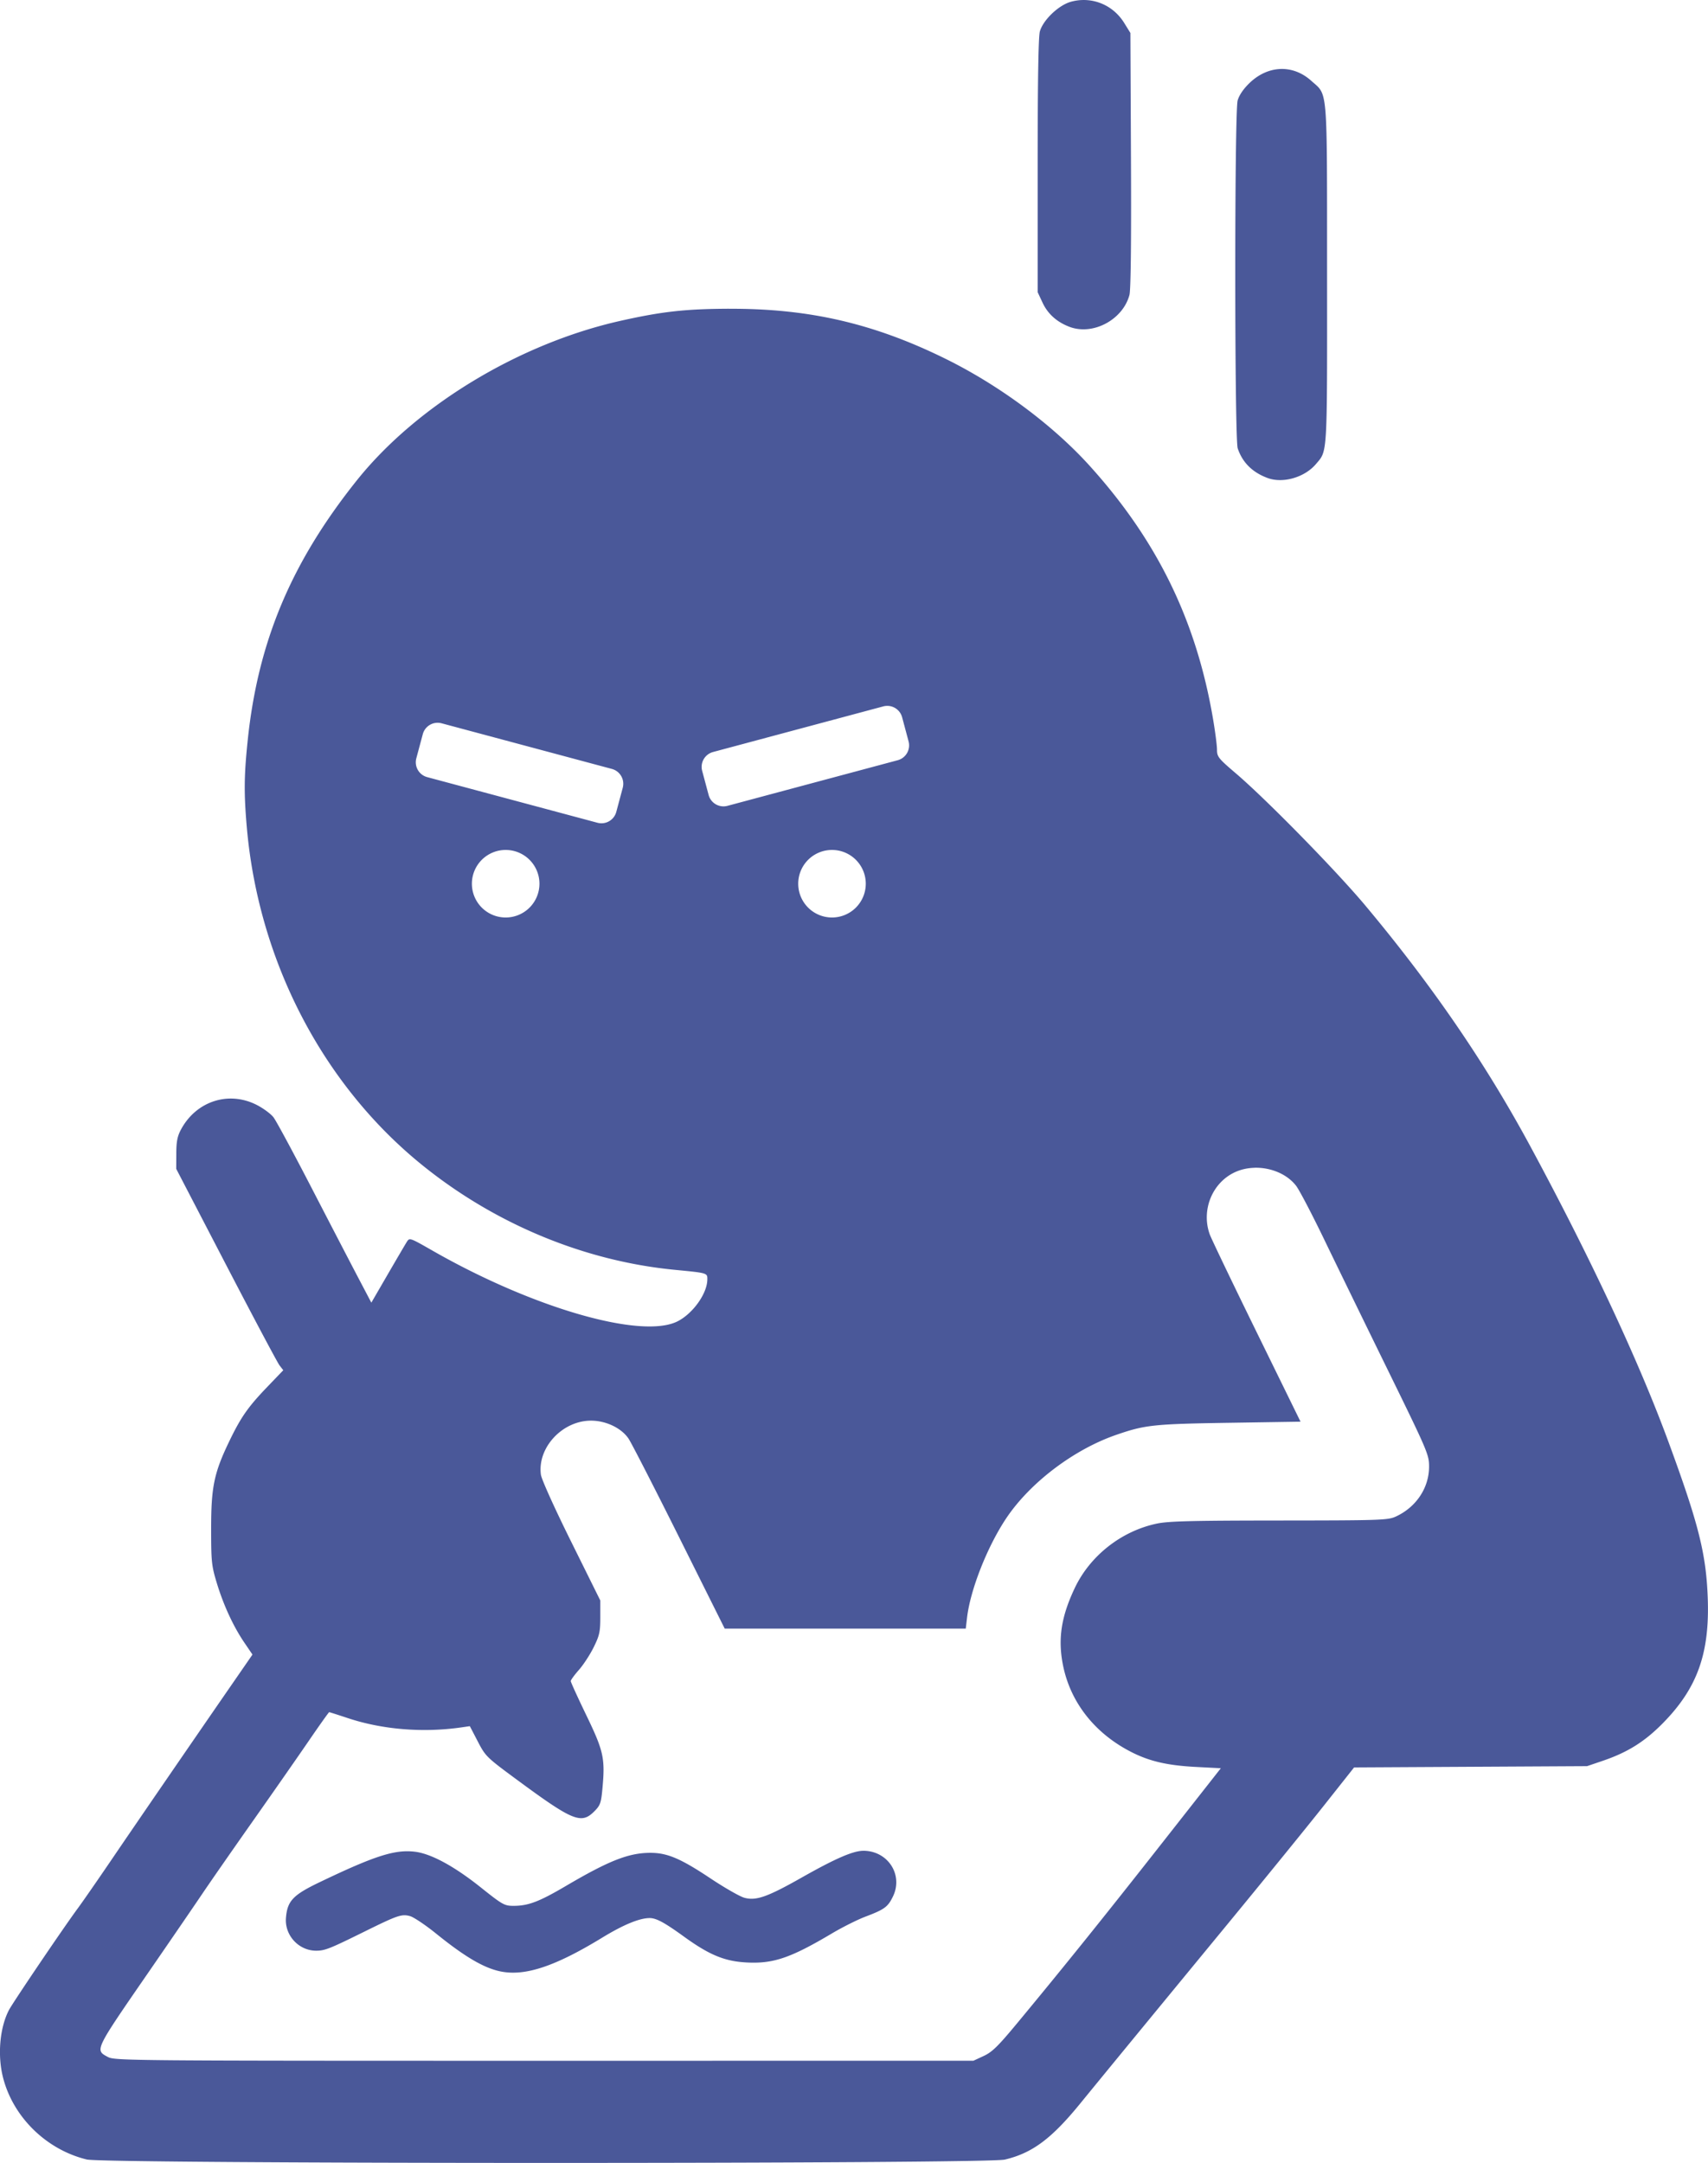 <?xml version="1.0" encoding="UTF-8" standalone="no"?>
<!-- Created with Inkscape (http://www.inkscape.org/) -->

<svg
   width="160.144mm"
   height="202.798mm"
   viewBox="0 0 160.144 202.798"
   version="1.1"
   id="svg1"
   inkscape:version="1.4.2 (f4327f4, 2025-05-13)"
   sodipodi:docname="1.svg"
   xmlns:inkscape="http://www.inkscape.org/namespaces/inkscape"
   xmlns:sodipodi="http://sodipodi.sourceforge.net/DTD/sodipodi-0.dtd"
   xmlns="http://www.w3.org/2000/svg"
   xmlns:svg="http://www.w3.org/2000/svg">
  <sodipodi:namedview
     id="namedview1"
     pagecolor="#ffffff"
     bordercolor="#000000"
     borderopacity="0.25"
     inkscape:showpageshadow="2"
     inkscape:pageopacity="0.0"
     inkscape:pagecheckerboard="0"
     inkscape:deskcolor="#d1d1d1"
     inkscape:document-units="mm"
     inkscape:zoom="0.72426347"
     inkscape:cx="263.71619"
     inkscape:cy="225.74658"
     inkscape:window-width="1920"
     inkscape:window-height="1094"
     inkscape:window-x="-11"
     inkscape:window-y="-11"
     inkscape:window-maximized="1"
     inkscape:current-layer="layer1" />
  <defs
     id="defs1" />
  <g
     inkscape:label="Слой 1"
     inkscape:groupmode="layer"
     id="layer1"
     transform="translate(-264.848,-88.635)">
    <path
       id="path20"
       style="fill:#4a5899;fill-opacity:1;stroke-width:0.722"
       d="m 366.334,88.637 c -0.361,0.01 -0.726,0.065 -1.089,0.167 -1.149,0.322 -2.603,1.718 -2.899,2.781 -0.137,0.494 -0.206,4.708 -0.205,12.594 v 11.852 l 0.456,0.978 c 0.492,1.057 1.338,1.817 2.521,2.268 2.196,0.837 5,-0.649 5.628,-2.982 0.127,-0.472 0.178,-4.93 0.143,-12.65 l -0.054,-11.921 -0.579,-0.935 c -0.87,-1.407 -2.356,-2.195 -3.921,-2.151 h -3.6e-4 z m 18.564,6.467 c -1.018,0.039 -2.037,0.484 -2.908,1.329 -0.568,0.551 -0.966,1.141 -1.1,1.629 -0.299,1.097 -0.294,31.713 0.007,32.611 0.444,1.325 1.373,2.249 2.795,2.778 1.441,0.536 3.483,-0.052 4.542,-1.307 1.09,-1.293 1.05,-0.55 1.042,-17.78 -0.007,-17.931 0.093,-16.733 -1.482,-18.153 -0.864,-0.779 -1.88,-1.146 -2.897,-1.107 z m -51.72,22.478 c -4.075,0.018 -6.273,0.264 -10.152,1.134 -9.508,2.133 -19.122,7.951 -24.726,14.965 -6.144,7.691 -9.259,15.108 -10.225,24.35 -0.344,3.288 -0.363,4.94 -0.094,8.082 1.084,12.652 7.169,24.331 16.621,31.897 6.814,5.454 15.107,8.871 23.512,9.686 3.088,0.3 3.062,0.291 3.054,0.905 -0.01,1.306 -1.33,3.171 -2.768,3.913 -3.34,1.722 -13.555,-1.216 -22.994,-6.614 -2.141,-1.225 -2.159,-1.231 -2.417,-0.821 -0.143,0.227 -0.949,1.601 -1.792,3.054 l -1.532,2.641 -1.237,-2.354 c -0.68,-1.295 -2.638,-5.064 -4.35,-8.375 -1.712,-3.312 -3.322,-6.299 -3.578,-6.637 -0.256,-0.339 -0.987,-0.876 -1.624,-1.195 -2.636,-1.317 -5.663,-0.308 -7.075,2.358 -0.321,0.607 -0.423,1.124 -0.423,2.224 l -0.007,1.434 4.667,8.984 c 2.567,4.941 4.825,9.19 5.018,9.441 l 0.352,0.457 -1.488,1.55 c -1.824,1.9 -2.485,2.847 -3.584,5.13 -1.422,2.955 -1.692,4.274 -1.692,8.177 0,3.087 0.043,3.478 0.523,5.066 0.631,2.087 1.551,4.084 2.583,5.603 l 0.77,1.133 -1.832,2.653 c -3.95,5.719 -9.046,13.142 -11.336,16.512 -1.321,1.945 -2.769,4.032 -3.218,4.639 -1.314,1.777 -6.09,8.835 -6.452,9.534 -0.864,1.67 -1.084,4.247 -0.543,6.348 0.954,3.701 4.072,6.744 7.848,7.657 1.743,0.422 84.283,0.43 86.071,0.009 2.559,-0.603 4.367,-1.944 7.042,-5.221 2.414,-2.958 6.779,-8.273 13.837,-16.85 3.417,-4.153 7.486,-9.159 9.043,-11.125 l 2.829,-3.574 10.921,-0.06 10.921,-0.06 1.465,-0.498 c 2.319,-0.788 3.911,-1.779 5.607,-3.494 3.257,-3.293 4.435,-6.557 4.245,-11.766 -0.151,-4.149 -0.855,-6.949 -3.687,-14.656 -2.773,-7.548 -7.326,-17.289 -12.942,-27.692 -4.213,-7.803 -9.175,-15.047 -15.451,-22.556 -2.749,-3.289 -9.286,-9.965 -12.165,-12.423 -1.641,-1.401 -1.768,-1.561 -1.768,-2.218 0,-0.39 -0.171,-1.707 -0.379,-2.927 -1.572,-9.195 -5.232,-16.695 -11.565,-23.697 -3.471,-3.838 -8.49,-7.56 -13.55,-10.049 -6.72,-3.306 -12.792,-4.704 -20.285,-4.671 z m 14.918,37.237 c 0.616,0.024 1.169,0.443 1.337,1.071 l 0.604,2.256 c 0.207,0.773 -0.248,1.562 -1.021,1.77 l -15.957,4.275 c -0.773,0.207 -1.562,-0.248 -1.77,-1.021 l -0.604,-2.256 c -0.207,-0.773 0.249,-1.562 1.022,-1.77 l 15.956,-4.276 c 0.145,-0.039 0.291,-0.054 0.433,-0.049 z m -42.27,1.586 c 0.142,-0.006 0.288,0.01 0.433,0.049 l 15.956,4.276 c 0.773,0.207 1.229,0.996 1.022,1.77 l -0.604,2.256 c -0.207,0.773 -0.996,1.229 -1.77,1.021 l -15.957,-4.276 c -0.773,-0.207 -1.229,-0.996 -1.022,-1.77 l 0.605,-2.256 c 0.168,-0.628 0.721,-1.047 1.337,-1.071 z m 6.434,11.922 a 3.167,3.167 0 0 1 3.167,3.167 3.167,3.167 0 0 1 -3.167,3.167 3.167,3.167 0 0 1 -3.167,-3.167 3.167,3.167 0 0 1 3.167,-3.167 z m 30.597,0 a 3.167,3.167 0 0 1 3.167,3.167 3.167,3.167 0 0 1 -3.167,3.167 3.167,3.167 0 0 1 -3.167,-3.167 3.167,3.167 0 0 1 3.167,-3.167 z m 39.601,29.799 c 1.506,-0.043 3.05,0.57 3.916,1.693 0.298,0.386 1.476,2.637 2.618,5.003 1.142,2.366 3.825,7.871 5.962,12.234 3.752,7.66 3.885,7.973 3.885,9.09 0,2.001 -1.217,3.82 -3.141,4.694 -0.724,0.329 -1.475,0.353 -10.908,0.36 -8.156,0.006 -10.392,0.062 -11.469,0.289 -3.321,0.697 -6.259,3.001 -7.701,6.04 -1.281,2.699 -1.599,4.801 -1.099,7.269 0.713,3.522 3.051,6.448 6.53,8.175 1.663,0.825 3.323,1.198 5.936,1.334 l 2.327,0.121 -5.54,7.052 c -5.404,6.88 -9.066,11.433 -13.528,16.821 -1.816,2.193 -2.367,2.733 -3.164,3.104 l -0.968,0.45 -40.241,0.002 c -38.919,0.001 -40.263,-0.01 -40.907,-0.355 -1.235,-0.662 -1.286,-0.556 3.817,-7.958 1.957,-2.839 4.197,-6.107 4.977,-7.264 0.78,-1.157 2.933,-4.253 4.784,-6.882 1.851,-2.628 4.205,-6.005 5.231,-7.503 1.026,-1.498 1.898,-2.724 1.937,-2.724 0.039,0 0.829,0.252 1.755,0.559 3.25,1.079 7.058,1.387 10.668,0.864 l 0.765,-0.111 0.744,1.432 c 0.726,1.397 0.815,1.485 3.679,3.597 5.234,3.861 6.021,4.184 7.237,2.969 0.566,-0.566 0.644,-0.78 0.768,-2.101 0.269,-2.873 0.124,-3.544 -1.498,-6.904 -0.807,-1.672 -1.468,-3.121 -1.468,-3.22 0,-0.099 0.345,-0.573 0.768,-1.052 0.422,-0.48 1.046,-1.437 1.386,-2.128 0.545,-1.108 0.616,-1.441 0.616,-2.818 v -1.562 l -2.733,-5.514 c -1.572,-3.171 -2.777,-5.841 -2.836,-6.283 -0.339,-2.531 2.01,-5.062 4.699,-5.062 1.4,0 2.84,0.688 3.515,1.679 0.266,0.391 2.404,4.56 4.752,9.265 l 4.268,8.554 h 11.301 11.301 l 0.12,-1.025 c 0.307,-2.614 1.887,-6.631 3.652,-9.286 2.226,-3.348 6.333,-6.471 10.33,-7.853 2.704,-0.935 3.495,-1.021 10.554,-1.132 l 6.731,-0.106 -4.123,-8.411 c -2.267,-4.626 -4.242,-8.744 -4.389,-9.152 -0.794,-2.209 0.176,-4.724 2.224,-5.761 0.602,-0.305 1.279,-0.461 1.964,-0.48 z m -36.662,64.043 c -0.959,0 -2.621,0.721 -5.781,2.51 -3.215,1.819 -4.27,2.192 -5.371,1.895 -0.416,-0.112 -1.849,-0.931 -3.184,-1.82 -2.804,-1.867 -4.045,-2.394 -5.628,-2.394 -2.03,0 -3.874,0.723 -7.937,3.113 -2.501,1.471 -3.518,1.857 -4.895,1.857 -0.855,0 -1.031,-0.099 -3.076,-1.73 -2.483,-1.98 -4.638,-3.151 -6.151,-3.34 -1.885,-0.235 -3.756,0.361 -8.953,2.852 -2.507,1.202 -3.029,1.754 -3.161,3.341 -0.135,1.635 1.194,3.082 2.831,3.082 0.819,0 1.261,-0.175 4.509,-1.78 3.139,-1.551 3.515,-1.679 4.301,-1.459 0.346,0.097 1.447,0.836 2.446,1.643 2.747,2.219 4.541,3.261 6.124,3.558 2.273,0.426 5.074,-0.517 9.431,-3.178 2,-1.221 3.507,-1.843 4.464,-1.843 0.613,0 1.393,0.422 3.206,1.735 2.363,1.711 3.799,2.31 5.822,2.425 2.537,0.145 4.153,-0.401 8.057,-2.719 0.978,-0.581 2.384,-1.286 3.125,-1.567 1.815,-0.689 2.119,-0.912 2.6,-1.905 0.981,-2.027 -0.482,-4.278 -2.781,-4.278 z" />
  </g>
</svg>

